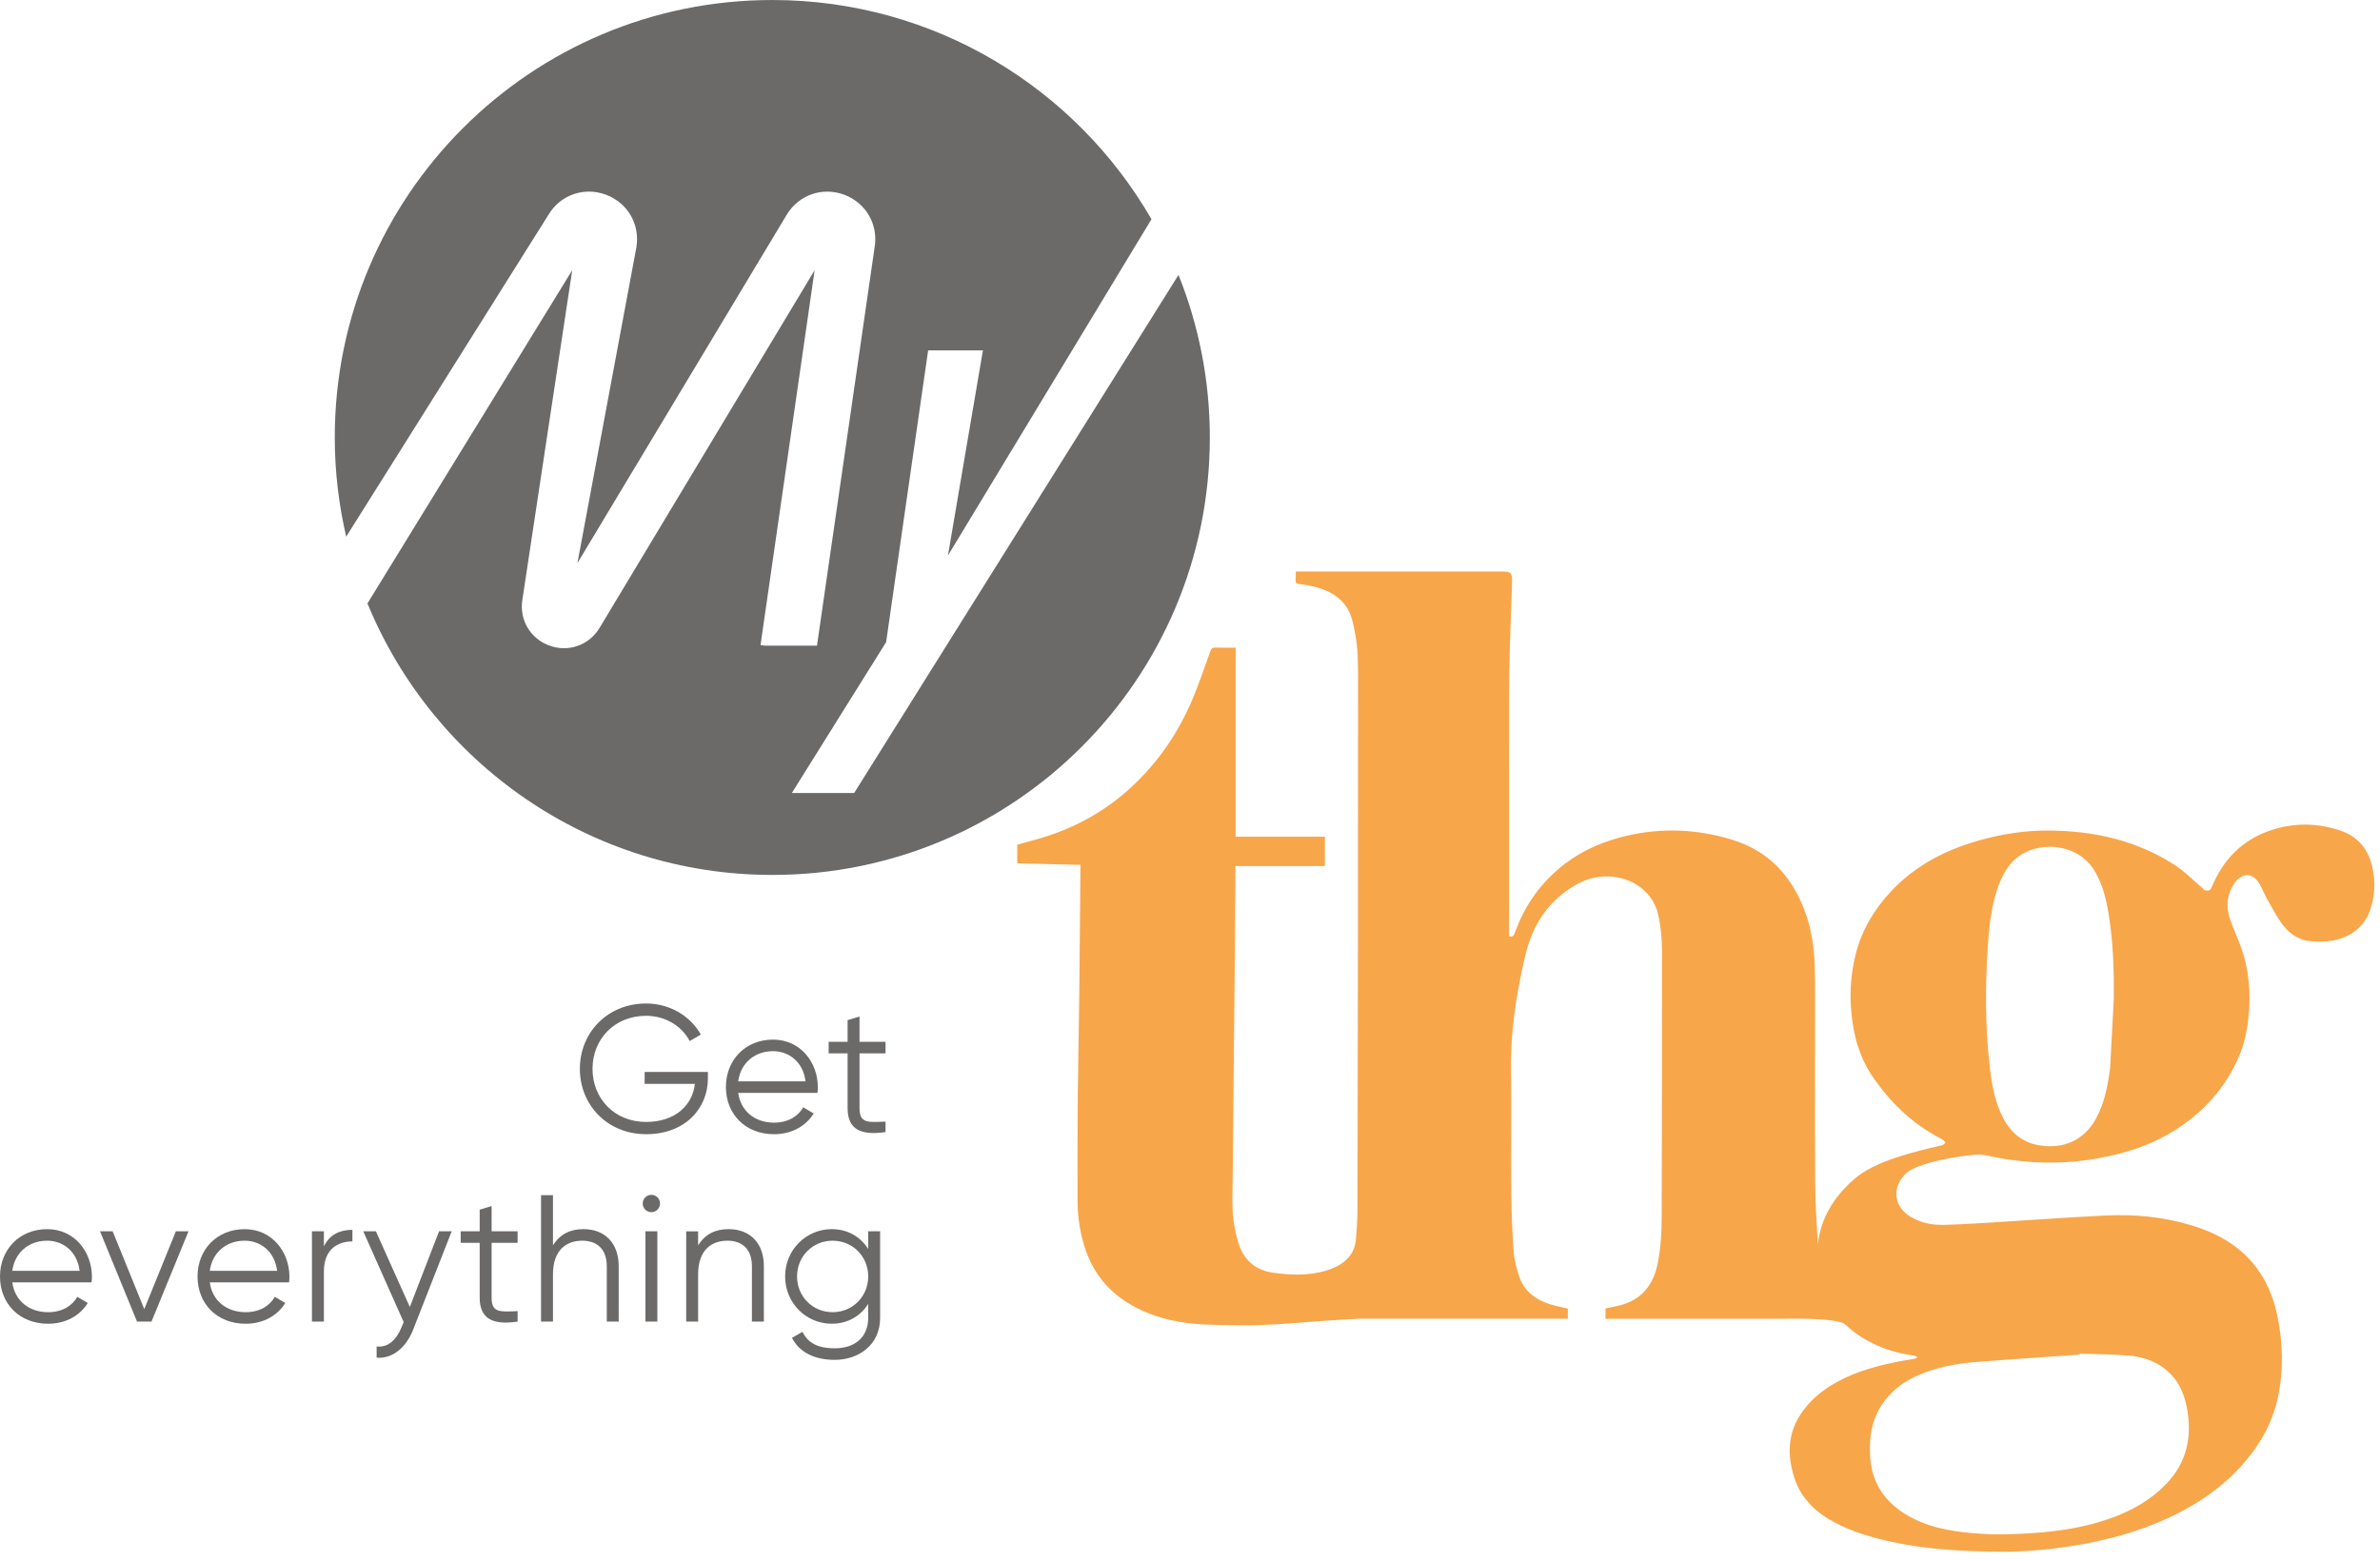 <?xml version="1.0" encoding="UTF-8"?>
<svg width="189px" height="124px" viewBox="0 0 189 124" version="1.1" xmlns="http://www.w3.org/2000/svg" xmlns:xlink="http://www.w3.org/1999/xlink">
    <!-- Generator: Sketch 61.2 (89653) - https://sketch.com -->
    <title>Group 31</title>
    <desc>Created with Sketch.</desc>
    <g id="Accueil" stroke="none" stroke-width="1" fill="none" fill-rule="evenodd">
        <g id="THG-Home-Crea-V2" transform="translate(-588, -834)">
            <g id="Group-11" transform="translate(0, 768)">
                <g id="Group-31" transform="translate(588, 66)">
                    <path d="M188.388,68.86 C188.076,67.449 187.246,66.445 185.868,65.974 C184.042,65.348 182.183,65.335 180.36,65.935 C178.078,66.686 176.542,68.265 175.637,70.463 C175.519,70.746 175.346,70.77 175.127,70.719 C175.022,70.693 174.937,70.569 174.845,70.49 C174.146,69.9 173.504,69.229 172.742,68.733 C169.696,66.743 166.285,65.988 162.691,65.966 C160.97,65.953 159.274,66.197 157.606,66.631 C154.754,67.372 152.189,68.632 150.153,70.816 C148.831,72.232 147.857,73.856 147.373,75.75 C146.908,77.556 146.849,79.385 147.114,81.226 C147.352,82.882 147.905,84.429 148.892,85.785 C150.391,87.851 151.987,89.336 154.267,90.512 C154.36,90.559 154.417,90.678 154.491,90.765 C154.409,90.83 154.338,90.923 154.245,90.956 C152.067,91.472 148.853,92.195 147.204,93.69 C145.54,95.146 144.568,96.861 144.359,98.85 C144.263,97.213 144.162,95.578 144.148,93.94 C144.114,89.65 144.138,85.358 144.135,81.068 C144.135,79.649 144.148,78.229 144.113,76.815 C144.073,75.256 143.848,73.727 143.286,72.26 C142.23,69.507 140.397,67.565 137.528,66.689 C134.795,65.857 132.037,65.728 129.251,66.366 C127.436,66.783 125.748,67.479 124.26,68.618 C122.386,70.051 121.076,71.896 120.288,74.113 C120.206,74.345 120.098,74.45 119.831,74.346 L119.831,74.006 C119.831,67.815 119.829,61.623 119.834,55.431 C119.836,54.082 119.861,52.731 119.9,51.384 C119.949,49.64 120.027,47.898 120.08,46.155 C120.098,45.527 119.948,45.39 119.32,45.39 L103.236,45.39 L102.896,45.39 C102.896,45.65 102.907,45.878 102.891,46.108 C102.881,46.287 102.94,46.357 103.129,46.383 C103.557,46.439 103.991,46.499 104.408,46.608 C105.865,46.983 106.994,47.74 107.395,49.297 C107.464,49.567 107.518,49.841 107.575,50.114 C107.859,51.465 107.845,52.84 107.845,54.203 C107.845,68.131 107.837,82.057 107.8,95.982 C107.799,96.805 107.751,97.633 107.673,98.456 L107.673,98.409 C107.495,101.387 102.945,101.234 102.945,101.234 C102.338,101.231 101.733,101.17 101.166,101.095 C99.752,100.906 98.81,100.161 98.361,98.778 C97.973,97.579 97.85,96.356 97.869,95.106 C97.9,93.129 97.912,91.153 97.932,89.176 C97.949,87.182 97.968,85.186 97.989,83.19 C98.008,81.223 98.027,79.258 98.047,77.291 C98.067,74.977 98.085,72.664 98.102,70.35 C98.107,69.841 98.102,69.335 98.102,68.787 L105.212,68.787 L105.212,66.451 L98.125,66.451 L98.125,51.441 C97.571,51.441 97.042,51.457 96.517,51.435 C96.276,51.425 96.194,51.516 96.116,51.73 C95.6,53.138 95.131,54.567 94.523,55.936 C93.394,58.471 91.818,60.711 89.762,62.59 C87.806,64.377 85.546,65.654 83.022,66.454 C82.283,66.689 81.528,66.879 80.78,67.09 L80.78,68.568 C82.459,68.61 84.117,68.651 85.796,68.693 C85.796,68.862 85.797,68.966 85.796,69.071 C85.765,72.553 85.74,76.031 85.7,79.511 C85.668,82.076 85.61,84.638 85.586,87.202 C85.566,89.92 85.561,92.641 85.57,95.357 C85.574,96.723 85.786,98.069 86.241,99.359 C87.098,101.785 88.836,103.364 91.187,104.299 C92.773,104.93 94.443,105.177 96.137,105.217 C97.269,105.245 99.132,105.3 100.349,105.23 C102.835,105.136 103.461,104.976 107.872,104.742 L107.872,104.74 L124.504,104.74 L124.504,103.935 C124.03,103.822 123.566,103.74 123.12,103.6 C121.953,103.228 121.021,102.564 120.629,101.347 C120.428,100.718 120.248,100.062 120.203,99.409 C120.091,97.842 120.027,96.273 120.015,94.705 C119.986,91.424 120.043,88.145 119.994,84.867 C119.951,81.892 120.412,78.991 121.07,76.111 C121.508,74.182 122.33,72.456 123.888,71.155 C125.094,70.142 126.414,69.478 128.052,69.633 C129.757,69.794 131.258,70.888 131.667,72.593 C131.897,73.569 131.978,74.556 131.98,75.547 C131.983,82.577 131.975,89.609 131.959,96.639 C131.958,97.862 131.884,99.08 131.651,100.292 C131.314,102.043 130.385,103.238 128.611,103.685 C128.239,103.776 127.865,103.843 127.493,103.921 L127.493,104.745 L141.474,104.745 C141.474,104.745 145.984,104.622 146.514,105.19 L146.525,105.185 C147.247,105.882 148.122,106.45 149.142,106.897 C150.052,107.299 151.017,107.536 152.005,107.668 C152.101,107.679 152.187,107.758 152.281,107.806 C152.192,107.847 152.109,107.909 152.016,107.925 C151.638,107.997 151.255,108.043 150.878,108.117 C149.152,108.452 147.461,108.902 145.906,109.752 C144.718,110.398 143.693,111.234 142.957,112.378 C141.953,113.938 141.94,115.619 142.475,117.326 C143,119.004 144.188,120.128 145.708,120.93 C147.142,121.688 148.686,122.132 150.26,122.472 C152.941,123.047 155.658,123.226 159.089,123.25 C160.515,123.255 162.624,123.105 164.724,122.761 C167.32,122.335 169.841,121.66 172.234,120.547 C174.359,119.557 176.283,118.284 177.882,116.547 C179.37,114.928 180.457,113.094 180.906,110.919 C181.353,108.754 181.289,106.589 180.831,104.433 C180.507,102.915 179.909,101.515 178.899,100.317 C177.588,98.769 175.868,97.871 173.965,97.303 C171.765,96.645 169.501,96.431 167.216,96.543 C164.157,96.691 161.101,96.918 158.043,97.105 C156.822,97.178 155.601,97.257 154.378,97.285 C153.442,97.309 152.537,97.134 151.716,96.64 C150.265,95.772 150.228,94.049 151.572,93.024 C152.763,92.248 155.648,91.809 156.721,91.734 C157.062,91.66 157.381,91.695 157.716,91.766 C158.404,91.913 159.096,92.042 159.793,92.136 C162.013,92.444 164.229,92.406 166.442,92.028 C168.98,91.596 171.366,90.785 173.47,89.259 C175.335,87.908 176.778,86.206 177.719,84.097 C178.225,82.97 178.476,81.777 178.578,80.549 C178.725,78.82 178.6,77.118 178.045,75.469 C177.772,74.65 177.388,73.866 177.107,73.05 C176.742,71.996 176.837,70.973 177.513,70.058 C178.083,69.293 178.902,69.33 179.394,70.146 C179.654,70.581 179.842,71.062 180.09,71.508 C180.412,72.087 180.735,72.667 181.104,73.219 C181.677,74.069 182.446,74.669 183.502,74.754 C184.073,74.8 184.667,74.811 185.226,74.707 C186.705,74.433 187.789,73.623 188.261,72.146 C188.606,71.068 188.63,69.96 188.388,68.86 L188.388,68.86 Z M156.739,108.194 C159.493,107.972 162.254,107.796 165.008,107.601 C165.059,107.598 165.107,107.596 165.153,107.593 C165.153,107.566 165.155,107.542 165.156,107.513 C166.445,107.558 167.735,107.566 169.019,107.663 C170.028,107.743 170.994,108.037 171.822,108.65 C172.865,109.423 173.414,110.51 173.655,111.76 C174.109,114.079 173.675,116.169 171.984,117.903 C170.778,119.142 169.311,119.97 167.698,120.558 C165.669,121.297 163.561,121.621 161.42,121.768 C159.824,121.88 158.224,121.909 156.627,121.77 C154.745,121.605 152.901,121.259 151.266,120.235 C149.549,119.159 148.591,117.62 148.504,115.57 C148.438,114.197 148.614,112.886 149.366,111.69 C150.123,110.486 151.205,109.685 152.498,109.153 C153.855,108.597 155.286,108.31 156.739,108.194 L156.739,108.194 Z M167.567,84.833 C167.381,86.23 167.132,87.611 166.435,88.868 C165.455,90.63 163.791,91.287 161.89,90.958 C160.343,90.69 159.418,89.669 158.834,88.29 C158.368,87.191 158.162,86.023 158.021,84.844 C157.636,81.59 157.644,78.325 157.863,75.062 C157.967,73.455 158.155,71.854 158.711,70.328 C159.107,69.244 159.699,68.3 160.758,67.736 C162.356,66.882 165.15,67.031 166.424,69.323 C166.993,70.342 167.264,71.448 167.449,72.582 C167.802,74.738 167.876,76.914 167.866,79.219 L167.567,84.833 Z" id="Fill-1" fill="#F8A64A"></path>
                    <path d="M56.216,85.655 C56.216,88.05 54.393,90.085 51.311,90.085 C48.228,90.085 46.048,87.762 46.048,84.895 C46.048,82.029 48.228,79.704 51.311,79.704 C53.189,79.704 54.825,80.696 55.655,82.171 L54.768,82.688 C54.151,81.484 52.817,80.681 51.311,80.681 C48.774,80.681 47.053,82.559 47.053,84.895 C47.053,87.232 48.774,89.111 51.311,89.111 C53.648,89.111 54.996,87.762 55.183,86.087 L51.194,86.087 L51.194,85.141 L56.216,85.141 L56.216,85.655 Z" id="Fill-3" fill="#6B6A69"></path>
                    <path d="M64.946,86.358 C64.946,86.502 64.93,86.66 64.916,86.802 L58.622,86.802 C58.823,88.264 59.955,89.168 61.475,89.168 C62.607,89.168 63.396,88.638 63.784,87.95 L64.617,88.437 C64.014,89.412 62.91,90.086 61.461,90.086 C59.195,90.086 57.646,88.494 57.646,86.329 C57.646,84.222 59.168,82.572 61.389,82.572 C63.582,82.572 64.946,84.396 64.946,86.358 M58.622,85.885 L63.97,85.885 C63.769,84.308 62.623,83.49 61.389,83.49 C59.885,83.49 58.807,84.479 58.622,85.885" id="Fill-5" fill="#6B6A69"></path>
                    <path d="M68.256,83.662 L68.256,88.008 C68.256,89.239 68.93,89.142 70.321,89.084 L70.321,89.915 C68.385,90.202 67.309,89.728 67.309,88.008 L67.309,83.662 L65.804,83.662 L65.804,82.746 L67.309,82.746 L67.309,81.026 L68.256,80.737 L68.256,82.746 L70.321,82.746 L70.321,83.662 L68.256,83.662 Z" id="Fill-7" fill="#6B6A69"></path>
                    <path d="M7.3,101.411 C7.3,101.556 7.286,101.712 7.27,101.855 L0.976,101.855 C1.177,103.317 2.309,104.222 3.831,104.222 C4.963,104.222 5.751,103.692 6.138,103.003 L6.97,103.491 C6.368,104.465 5.264,105.14 3.815,105.14 C1.549,105.14 0,103.549 0,101.382 C0,99.274 1.522,97.627 3.743,97.627 C5.937,97.627 7.3,99.448 7.3,101.411 M0.976,100.938 L6.325,100.938 C6.123,99.362 4.977,98.543 3.743,98.543 C2.239,98.543 1.163,99.531 0.976,100.938" id="Fill-9" fill="#6B6A69"></path>
                    <polygon id="Fill-11" fill="#6B6A69" points="14.97 97.798 12.031 104.967 10.881 104.967 7.943 97.798 8.947 97.798 11.457 103.979 13.966 97.798"></polygon>
                    <path d="M22.984,101.411 C22.984,101.556 22.968,101.712 22.954,101.855 L16.658,101.855 C16.861,103.317 17.993,104.222 19.513,104.222 C20.645,104.222 21.434,103.692 21.822,103.003 L22.655,103.491 C22.052,104.465 20.949,105.14 19.499,105.14 C17.233,105.14 15.686,103.549 15.686,101.382 C15.686,99.274 17.206,97.627 19.427,97.627 C21.621,97.627 22.984,99.448 22.984,101.411 M16.658,100.938 L22.009,100.938 C21.808,99.362 20.661,98.543 19.427,98.543 C17.921,98.543 16.845,99.531 16.658,100.938" id="Fill-13" fill="#6B6A69"></path>
                    <path d="M27.986,97.683 L27.986,98.601 C26.84,98.601 25.721,99.203 25.721,100.98 L25.721,104.966 L24.772,104.966 L24.772,97.797 L25.721,97.797 L25.721,98.987 C26.224,97.984 27.068,97.683 27.986,97.683" id="Fill-15" fill="#6B6A69"></path>
                    <path d="M35.871,97.798 L32.802,105.626 C32.258,107.004 31.196,107.935 29.908,107.836 L29.908,106.945 C30.84,107.047 31.484,106.388 31.87,105.455 L32.057,105.01 L28.846,97.798 L29.85,97.798 L32.545,103.806 L34.867,97.798 L35.871,97.798 Z" id="Fill-17" fill="#6B6A69"></path>
                    <path d="M39.04,98.716 L39.04,103.061 C39.04,104.292 39.713,104.194 41.104,104.137 L41.104,104.969 C39.169,105.255 38.093,104.782 38.093,103.061 L38.093,98.716 L36.587,98.716 L36.587,97.798 L38.093,97.798 L38.093,96.079 L39.04,95.791 L39.04,97.798 L41.104,97.798 L41.104,98.716 L39.04,98.716 Z" id="Fill-19" fill="#6B6A69"></path>
                    <path d="M49.132,100.566 L49.132,104.967 L48.186,104.967 L48.186,100.566 C48.186,99.288 47.483,98.543 46.238,98.543 C44.975,98.543 43.913,99.288 43.913,101.209 L43.913,104.967 L42.966,104.967 L42.966,94.931 L43.913,94.931 L43.913,98.916 C44.472,98.011 45.305,97.625 46.322,97.625 C48.071,97.625 49.132,98.774 49.132,100.566" id="Fill-21" fill="#6B6A69"></path>
                    <path d="M51.039,95.59 C51.039,95.218 51.339,94.9 51.727,94.9 C52.114,94.9 52.414,95.218 52.414,95.59 C52.414,95.962 52.114,96.278 51.727,96.278 C51.339,96.278 51.039,95.962 51.039,95.59 L51.039,95.59 Z M51.255,104.967 L52.202,104.967 L52.202,97.798 L51.255,97.798 L51.255,104.967 Z" id="Fill-23" fill="#6B6A69"></path>
                    <path d="M60.66,100.566 L60.66,104.967 L59.711,104.967 L59.711,100.566 C59.711,99.288 59.01,98.543 57.763,98.543 C56.502,98.543 55.439,99.288 55.439,101.209 L55.439,104.967 L54.493,104.967 L54.493,97.799 L55.439,97.799 L55.439,98.916 C55.999,98.011 56.831,97.625 57.848,97.625 C59.598,97.625 60.66,98.774 60.66,100.566" id="Fill-25" fill="#6B6A69"></path>
                    <path d="M69.892,97.798 L69.892,104.681 C69.892,106.86 68.142,108.008 66.293,108.008 C64.644,108.008 63.454,107.376 62.894,106.259 L63.726,105.784 C64.085,106.516 64.743,107.09 66.293,107.09 C67.957,107.09 68.945,106.144 68.945,104.681 L68.945,103.562 C68.343,104.523 67.324,105.139 66.049,105.139 C64.027,105.139 62.348,103.506 62.348,101.382 C62.348,99.26 64.027,97.626 66.049,97.626 C67.324,97.626 68.343,98.242 68.945,99.203 L68.945,97.798 L69.892,97.798 Z M68.945,101.382 C68.945,99.791 67.712,98.544 66.12,98.544 C64.529,98.544 63.296,99.791 63.296,101.382 C63.296,102.974 64.529,104.221 66.12,104.221 C67.712,104.221 68.945,102.974 68.945,101.382 L68.945,101.382 Z" id="Fill-27" fill="#6B6A69"></path>
                    <path d="M67.83,62.985 L62.881,62.985 L70.368,51.003 L73.705,27.831 L78.055,27.831 L75.277,44.127 L91.44,17.412 C85.437,7.007 74.206,0.001 61.331,0.001 C42.142,0.001 26.585,15.556 26.585,34.746 C26.585,37.458 26.905,40.091 27.493,42.625 L43.578,17.023 C44.513,15.476 46.391,14.821 48.118,15.465 C49.846,16.108 50.839,17.824 50.536,19.643 L45.854,44.725 L62.477,17.053 C63.433,15.476 65.309,14.823 67.037,15.465 C68.765,16.108 69.759,17.824 69.454,19.643 L64.877,51.284 L60.762,51.284 L60.395,51.231 L64.691,21.462 L47.609,49.877 C46.769,51.26 45.125,51.834 43.608,51.269 C42.093,50.707 41.219,49.198 41.488,47.603 L45.441,21.462 L29.181,47.927 C34.373,60.579 46.809,69.492 61.331,69.492 C80.521,69.492 96.075,53.936 96.075,34.746 C96.075,30.181 95.187,25.828 93.587,21.835 L67.83,62.985 Z" id="Fill-29" fill="#6B6A69"></path>
                </g>
            </g>
        </g>
    </g>
</svg>